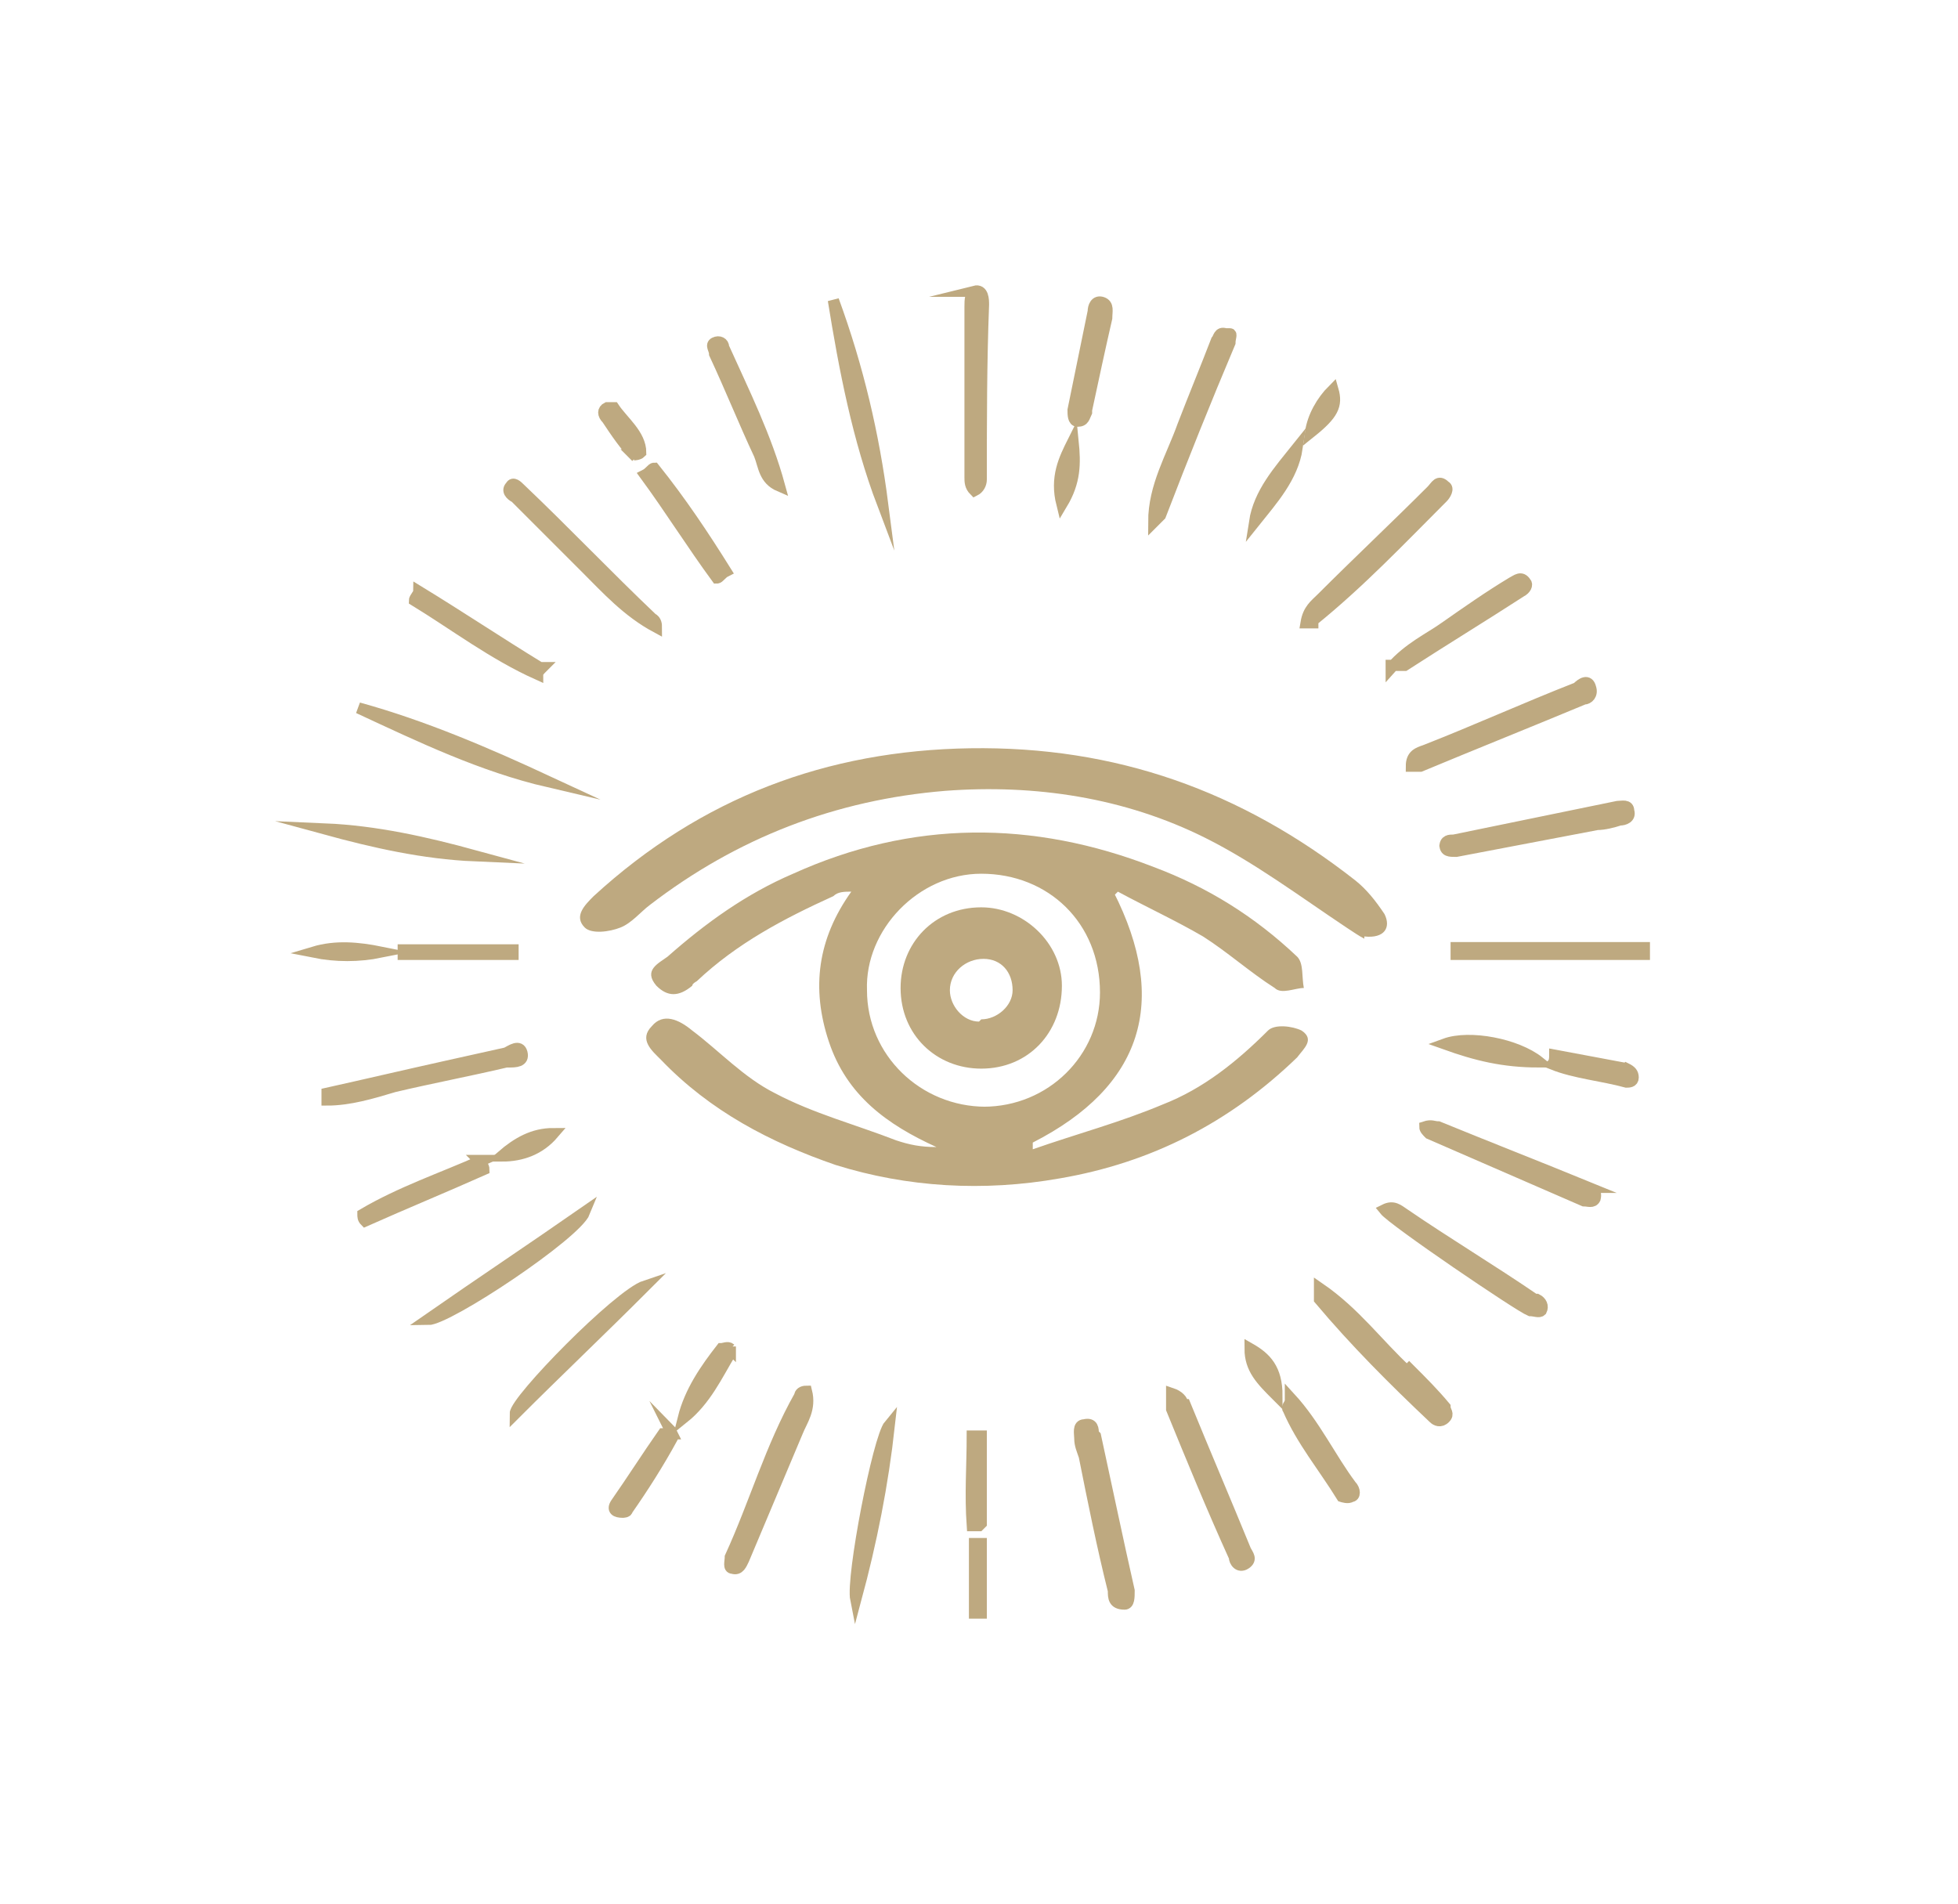 <?xml version="1.0" encoding="UTF-8"?>
<svg xmlns="http://www.w3.org/2000/svg" id="Calque_1" version="1.1" viewBox="0 0 87.4 85">
  <defs>
    <style>
      .st0 {
        stroke: #bea980;
        stroke-miterlimit: 10;
        stroke-width: .5px;
      }

      .st0, .st1 {
        fill: #bea980;
      }
    </style>
  </defs>
  <g>
    <path class="st1" d="M49.7,39.8c2.5,4.9,1.3,8.7-3.6,11.2,0,0,0,.2,0,.3,2-.7,3.9-1.2,5.8-2,1.8-.7,3.3-1.9,4.7-3.3.3-.3,1.1-.2,1.5,0,.6.4.1.8-.2,1.2-3,2.9-6.5,4.7-10.6,5.4-3.4.6-6.8.4-10-.6-2.9-1-5.6-2.4-7.8-4.7-.4-.4-1-.9-.4-1.5.5-.6,1.2-.3,1.8.2,1.2.9,2.3,2.1,3.7,2.8,1.7.9,3.6,1.4,5.4,2.1.6.2,1.1.3,1.8.3-2.2-1-4-2.3-4.8-4.7-.8-2.4-.5-4.6,1-6.7-.3,0-.6,0-.8.2-2.2,1-4.3,2.1-6.1,3.8,0,0-.2.1-.2.2-.6.5-1.1.5-1.6,0-.6-.7.1-1,.5-1.3,1.7-1.5,3.5-2.8,5.6-3.7,5.3-2.4,10.7-2.4,16.1-.3,2.4.9,4.5,2.2,6.4,4,.3.3.2.9.3,1.4-.4,0-1,.3-1.3,0-1.1-.7-2.1-1.6-3.2-2.3-1.2-.7-2.5-1.3-3.8-2l-.2.2ZM43.9,49.4c2.9,0,5.2-2.3,5.2-5.1,0-3.1-2.3-5.3-5.3-5.3-2.8,0-5.2,2.5-5.1,5.2,0,2.9,2.4,5.2,5.3,5.2Z"></path>
    <path class="st1" d="M60.9,41.9c-.2-.1-.5-.3-.8-.5-2.1-1.4-4.1-2.9-6.3-4-3.6-1.8-7.6-2.4-11.6-2.1-4.9.4-9.3,2.1-13.2,5.1-.4.3-.8.8-1.3,1-.5.2-1.3.3-1.6,0-.5-.5,0-1,.4-1.4,4.8-4.4,10.4-6.5,16.8-6.6,6.5-.1,12.1,1.9,17.2,5.9.5.4.9.9,1.3,1.5.3.6,0,1.1-.9,1Z"></path>
    <path class="st1" d="M40.2,44.1c0-2,1.5-3.6,3.6-3.6,1.9,0,3.6,1.6,3.6,3.5,0,2.1-1.5,3.7-3.6,3.7-2,0-3.6-1.5-3.6-3.6ZM43.8,45.5c.7,0,1.4-.6,1.4-1.3,0-.8-.5-1.4-1.3-1.4-.8,0-1.5.6-1.5,1.4,0,.7.6,1.4,1.3,1.4Z"></path>
  </g>
  <g>
    <path class="st0" d="M43.6,13c-.3,0-.3.4-.3.7,0,2.5,0,5.1,0,7.6,0,.2,0,.4.2.6.2-.1.3-.3.3-.5,0-2.6,0-5.2.1-7.8,0-.2,0-.7-.4-.6Z"></path>
    <path class="st0" d="M63,34.2c.1,0,.3,0,.4,0,2.4-1,4.9-2,7.3-3,.2,0,.4-.2.3-.5-.1-.4-.4-.2-.6,0-2.3.9-4.5,1.9-6.8,2.8-.3.1-.6.2-.6.7Z"></path>
    <path class="st0" d="M35.7,62.3c-1.3,2.3-2,4.8-3.1,7.2,0,.2-.1.5.1.5.3.1.4-.2.5-.4.8-1.9,1.6-3.8,2.4-5.7.2-.5.6-1,.4-1.8-.2,0-.3.1-.3.2Z"></path>
    <path class="st0" d="M58.6,27.7c2.1-1.7,3.9-3.6,5.8-5.5.1-.1.3-.4.1-.5-.3-.3-.4,0-.6.2-1.6,1.6-3.3,3.2-4.9,4.8-.3.3-.6.5-.7,1.1.2,0,.3,0,.3,0Z"></path>
    <path class="st0" d="M52.8,62.7c0-.2-.2-.4-.5-.5,0,.3,0,.5,0,.7.9,2.2,1.8,4.4,2.8,6.6,0,.2.2.5.5.3.3-.2.1-.4,0-.6-.9-2.2-1.8-4.3-2.7-6.5Z"></path>
    <path class="st0" d="M68.5,58c-1.9-1.3-3.9-2.5-5.8-3.8-.3-.2-.5-.4-.9-.2.4.5,6,4.3,6.5,4.5.2,0,.4.1.5,0,.1-.2,0-.4-.2-.5Z"></path>
    <path class="st0" d="M64.5,37.7c0,.3.2.3.5.3,2.1-.4,4.2-.8,6.3-1.2.3,0,.7-.1,1-.2.2,0,.5-.1.4-.4,0-.3-.3-.2-.5-.2-2.4.5-4.9,1-7.3,1.5-.2,0-.4,0-.4.3Z"></path>
    <path class="st0" d="M65,42.3c0,.1,0,.2,0,.3h8.4c0-.1,0-.2,0-.3h-8.4Z"></path>
    <path class="st0" d="M70.9,53c-2.2-.9-4.5-1.8-6.7-2.7-.2,0-.3-.1-.6,0,0,.1.1.2.2.3,2.3,1,4.6,2,6.9,3,.2,0,.4.1.5-.1.1-.4-.2-.4-.4-.5Z"></path>
    <path class="st0" d="M48.8,64c0-.2,0-.5-.4-.4-.3,0-.2.4-.2.6,0,.3.1.5.2.8.4,2,.8,4,1.3,6,0,.3,0,.6.5.6.2,0,.2-.3.2-.6-.5-2.2-1-4.6-1.5-6.9Z"></path>
    <path class="st0" d="M37.2,13.4c.5,3.1,1.1,6.2,2.2,9.1-.4-3.1-1.1-6.1-2.2-9.1Z"></path>
    <path class="st0" d="M62.8,61.2c-1.3-1.2-2.3-2.6-3.9-3.7,0,.3,0,.4,0,.5,1.6,1.9,3.3,3.6,5.1,5.3.1.1.3.2.5,0,.2-.2,0-.3,0-.5-.5-.6-1-1.1-1.6-1.7Z"></path>
    <path class="st0" d="M23,22.2c1,1,2.1,2.1,3.1,3.1,1,1,1.9,2,3.2,2.7,0-.1,0-.3-.2-.4-2-1.9-3.9-3.9-5.9-5.8-.1-.1-.3-.3-.4-.1-.2.2,0,.4.2.5Z"></path>
    <path class="st0" d="M54.7,14.9c-.3-.1-.3.2-.4.3-.5,1.3-1,2.5-1.5,3.8-.5,1.4-1.3,2.7-1.3,4.3,0,0,.2-.2.3-.3,1-2.6,2-5.1,3.1-7.7,0-.2.1-.4,0-.4Z"></path>
    <path class="st0" d="M22.7,47.4c.3,0,.7,0,.6-.4-.1-.4-.5-.1-.7,0-.9.2-1.8.4-2.7.6-1.8.4-3.5.8-5.3,1.2,0,.1,0,.2,0,.3,1,0,2-.3,3-.6,1.7-.4,3.3-.7,5-1.1Z"></path>
    <path class="st0" d="M16,31.6c2.8,1.3,5.5,2.6,8.5,3.3-2.8-1.3-5.6-2.5-8.5-3.3Z"></path>
    <path class="st0" d="M26.1,54.1c-2.3,1.6-4.7,3.2-7,4.8.9,0,6.6-3.8,7-4.8Z"></path>
    <path class="st0" d="M62.1,29.7c.3,0,.5,0,.6,0,1.7-1.1,3.5-2.2,5.2-3.3.2-.1.3-.3.2-.4-.2-.3-.4-.1-.6,0-1,.6-2,1.3-3,2-.7.5-1.6.9-2.4,1.8Z"></path>
    <path class="st0" d="M38.2,71.4c.7-2.6,1.2-5.1,1.5-7.8-.5.6-1.7,6.8-1.5,7.8Z"></path>
    <path class="st0" d="M23,63.1c1.8-1.8,3.8-3.7,5.8-5.7-1.2.4-5.8,5.1-5.8,5.7Z"></path>
    <path class="st0" d="M33.9,20.3c.2.5.2,1.1.9,1.4-.6-2.2-1.6-4.2-2.5-6.2,0-.2-.2-.3-.4-.2-.2.1,0,.3,0,.5.7,1.5,1.3,3,2,4.5Z"></path>
    <path class="st0" d="M14.5,37c2.2.6,4.4,1.1,6.7,1.2-2.2-.6-4.4-1.1-6.7-1.2Z"></path>
    <path class="st0" d="M48.5,18.3c.3-1.4.6-2.8.9-4.1,0-.3.1-.6-.2-.7-.3-.1-.4.2-.4.4-.3,1.5-.6,2.9-.9,4.4,0,.2,0,.5.2.5.3,0,.3-.2.4-.4Z"></path>
    <path class="st0" d="M24.1,29.8c-1.8-1.1-3.6-2.3-5.4-3.4,0,.1-.2.3-.2.4,1.8,1.1,3.5,2.4,5.5,3.3,0-.1.1-.2.2-.3Z"></path>
    <path class="st0" d="M57.6,62.5c0,.2-.2.3-.1.4.6,1.4,1.6,2.6,2.4,3.9,0,0,.3.1.4,0,.2,0,.2-.3,0-.5-.9-1.2-1.6-2.7-2.7-3.9Z"></path>
    <path class="st0" d="M32.4,25.5c-1-1.6-2-3.1-3.2-4.6-.1,0-.2.2-.4.3,1.1,1.5,2.1,3.1,3.2,4.6.1,0,.2-.2.4-.3Z"></path>
    <path class="st0" d="M21.5,51.8c-1.8.8-3.6,1.4-5.3,2.4,0,.1,0,.2.1.3,1.8-.8,3.5-1.5,5.3-2.3,0-.1-.1-.3-.2-.4Z"></path>
    <path class="st0" d="M30,64c0,0-.3,0-.4,0-.7,1-1.4,2.1-2.1,3.1-.2.3,0,.4.3.4,0,0,.2,0,.2-.1.7-1,1.4-2.1,2-3.2,0,0,0-.3-.1-.4Z"></path>
    <path class="st0" d="M68.7,47.4c-1-.8-3.1-1.2-4.2-.8,1.4.5,2.6.8,4.2.8Z"></path>
    <path class="st0" d="M32.6,60.2c-.1-.1-.3,0-.4,0-.7.9-1.4,1.9-1.7,3.1,1-.8,1.5-1.9,2.1-2.9,0,0,0-.2,0-.3Z"></path>
    <path class="st0" d="M72.6,47.7c-1.1-.2-2.1-.4-3.2-.6,0,.1,0,.3-.1.4,1,.4,2.2.5,3.3.8.1,0,.3,0,.3-.2,0-.2-.1-.3-.3-.4Z"></path>
    <path class="st0" d="M18,42.6h4.9c0,0,0-.1,0-.2h-4.9c0,0,0,.1,0,.2Z"></path>
    <path class="st0" d="M56,23.3c.8-1,1.7-2,1.9-3.3-.8,1-1.7,2-1.9,3.3Z"></path>
    <path class="st0" d="M43.8,68v-3.9c-.1,0-.2,0-.4,0,0,1.3-.1,2.6,0,4,0,0,.2,0,.3,0Z"></path>
    <path class="st0" d="M47.4,22.5c.6-1,.6-1.8.5-2.8-.4.8-.8,1.6-.5,2.8Z"></path>
    <path class="st0" d="M43.5,72c0,0,.2,0,.3,0v-3.1c-.1,0-.2,0-.3,0,0,1,0,2.1,0,3.1Z"></path>
    <path class="st0" d="M28.3,20.3c0,0,.2,0,.3-.1,0-.8-.8-1.4-1.2-2,0,0-.2,0-.3,0-.2.1-.2.3,0,.5.4.6.8,1.2,1.3,1.7Z"></path>
    <path class="st0" d="M17,42.5c-1-.2-2-.3-3,0,1,.2,2,.2,3,0Z"></path>
    <path class="st0" d="M24.7,50.6c-.9,0-1.6.4-2.3,1,.9,0,1.7-.3,2.3-1Z"></path>
    <path class="st0" d="M55.8,60.2c0,.9.5,1.4,1.2,2.1,0-1.2-.5-1.7-1.2-2.1Z"></path>
    <path class="st0" d="M59.5,17.4c-.5.5-.9,1.2-1,1.9,1-.8,1.2-1.2,1-1.9Z"></path>
  </g>
</svg>
